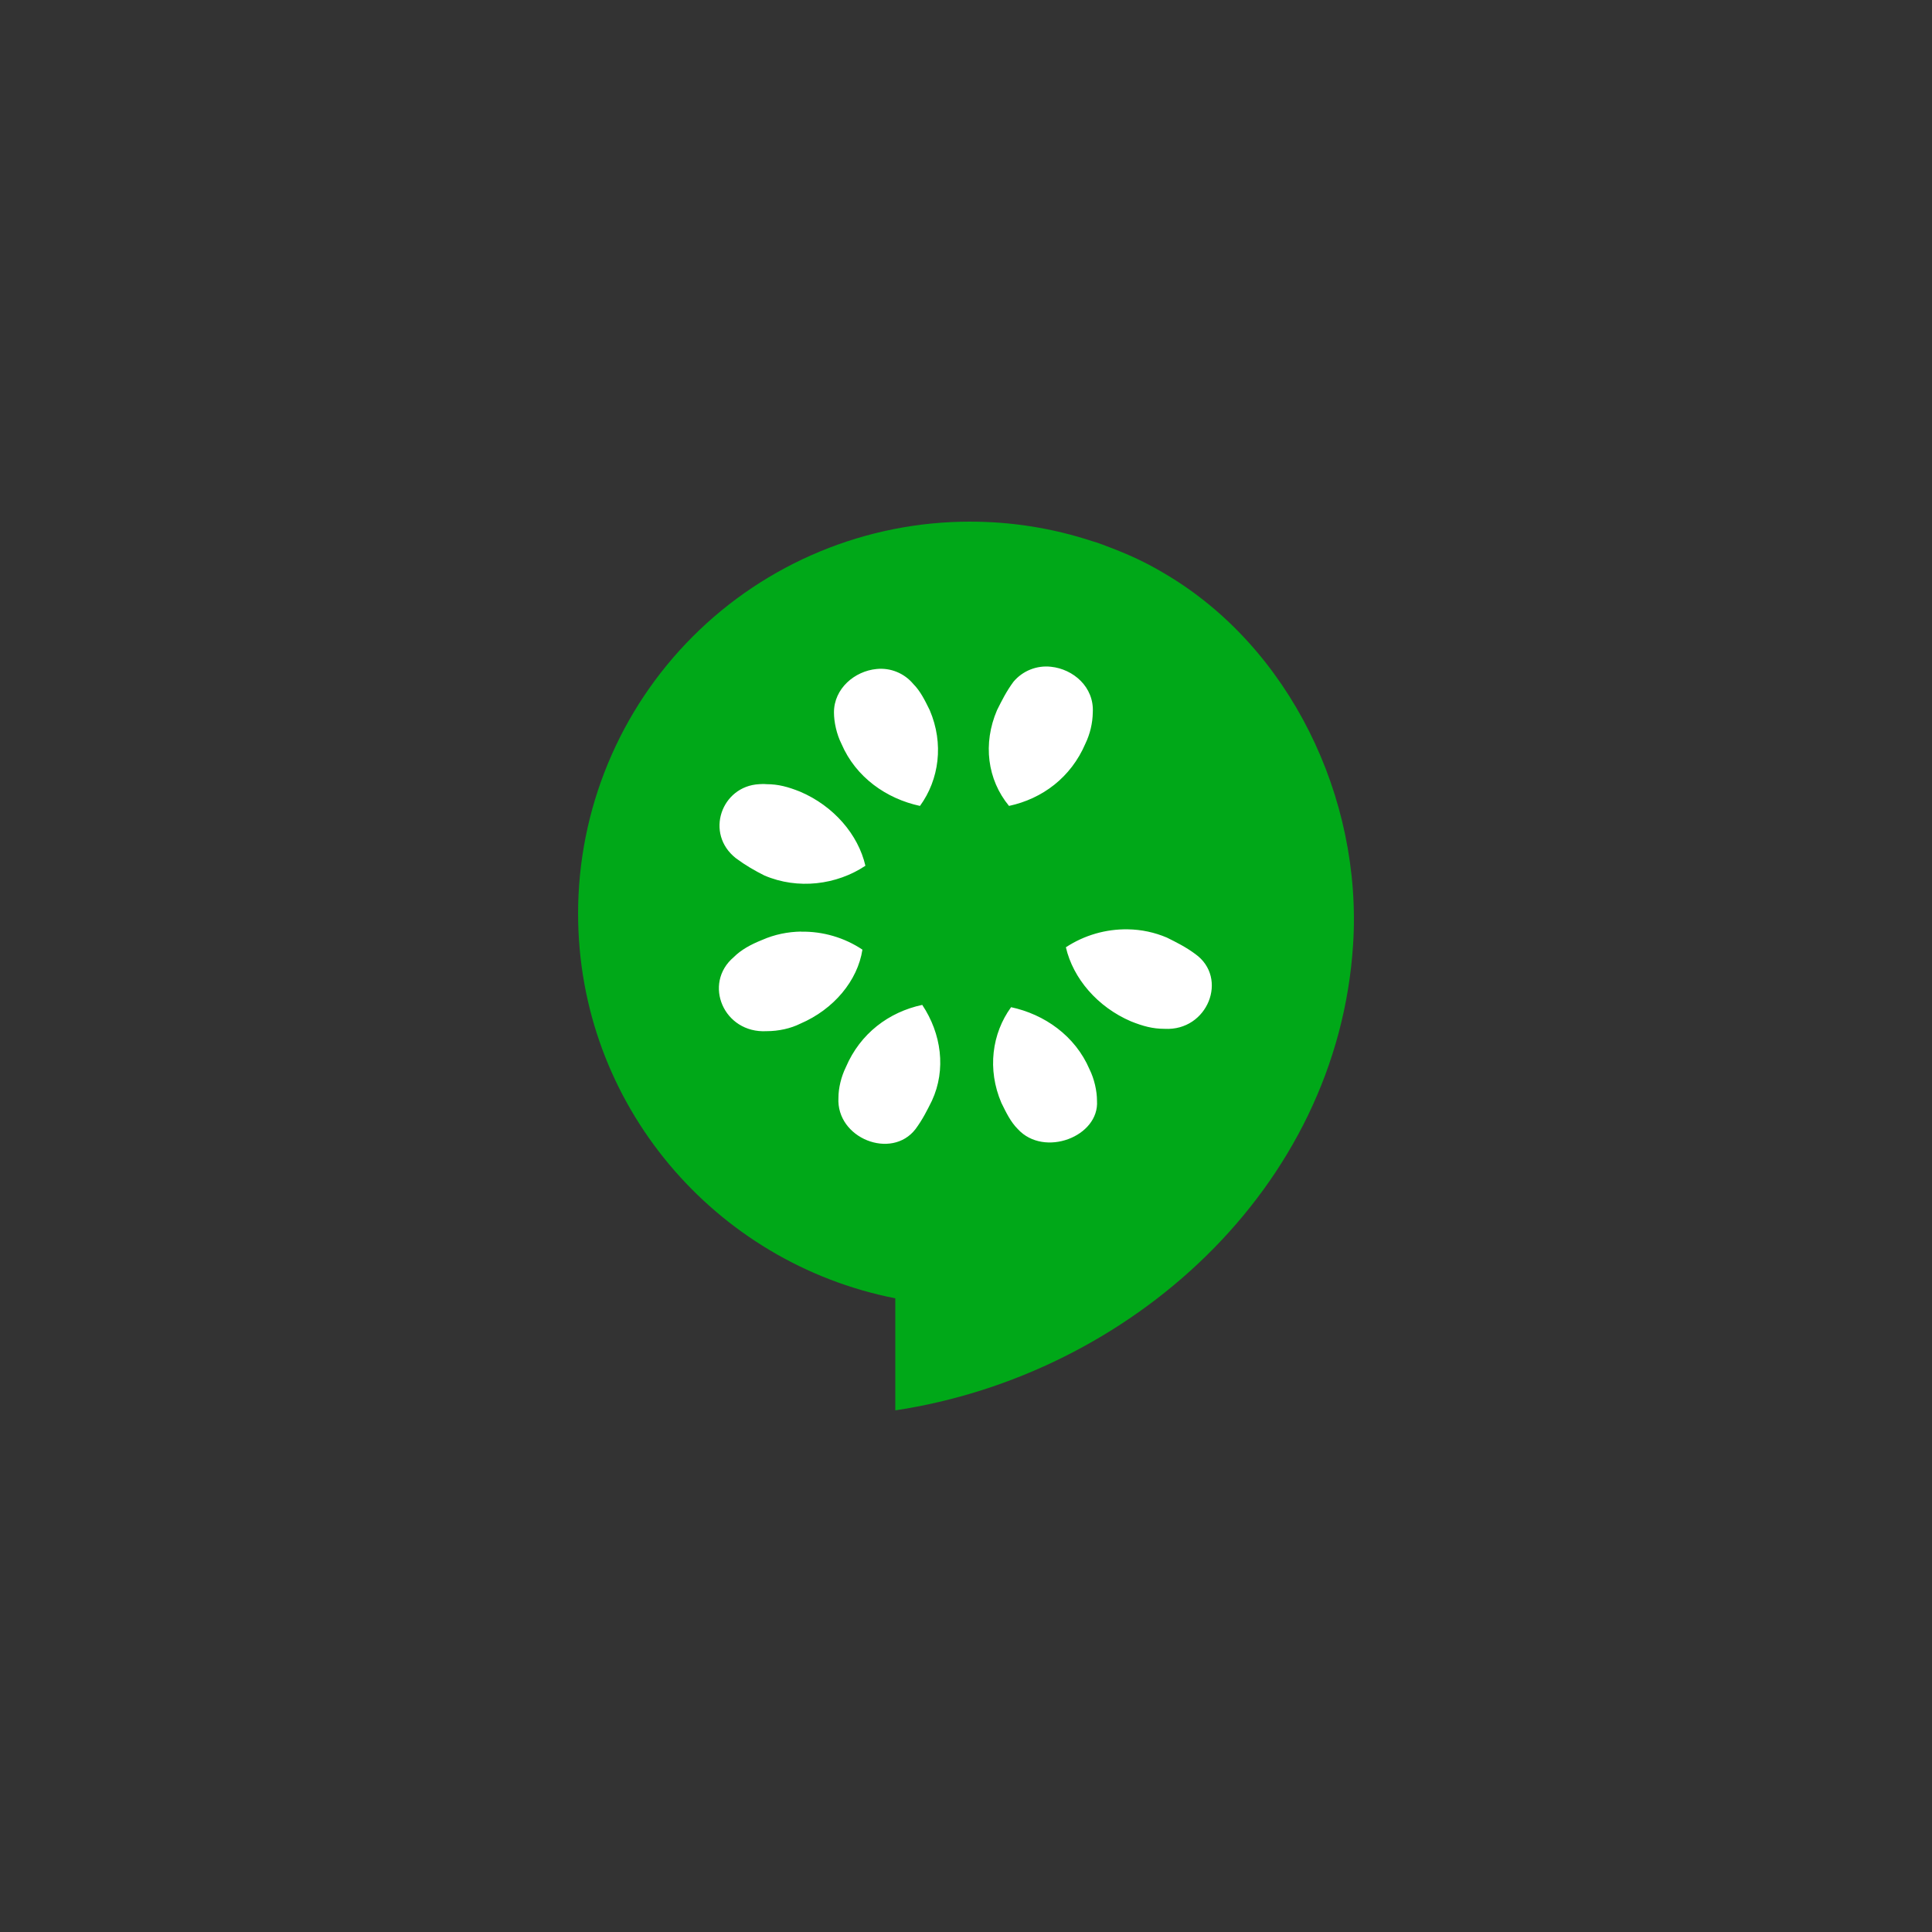 <svg width="100" height="100" viewBox="0 0 100 100" fill="none" xmlns="http://www.w3.org/2000/svg">
<rect x="0" y="0" width="100" height="100" fill="#333333" stroke="none"/>
<g clip-path="url(#clip0_20_29659)">
<path fill-rule="evenodd" clip-rule="evenodd" d="M50.212 27C47.547 26.999 44.908 27.523 42.446 28.543C39.984 29.562 37.747 31.056 35.863 32.941C33.978 34.825 32.484 37.062 31.465 39.524C30.445 41.987 29.921 44.626 29.922 47.29C29.922 57.163 36.999 65.367 46.34 67.2V73C58.481 71.169 69.234 61.53 70.037 48.876C70.52 41.261 66.731 33.495 60.318 29.71C59.952 29.49 59.577 29.283 59.195 29.091C58.802 28.895 58.402 28.714 57.995 28.55C57.867 28.496 57.738 28.445 57.608 28.395C57.252 28.263 56.892 28.108 56.524 28.007C54.487 27.338 52.355 26.998 50.212 27.001V27Z" fill="#00A818"/>
<path fill-rule="evenodd" clip-rule="evenodd" d="M54.394 34.511C54.033 34.471 53.667 34.521 53.33 34.656C52.992 34.791 52.693 35.007 52.459 35.285C52.087 35.788 51.855 36.261 51.606 36.757C50.863 38.491 51.103 40.351 52.226 41.714C53.96 41.342 55.431 40.234 56.176 38.499C56.421 37.991 56.553 37.437 56.563 36.873C56.635 35.557 55.551 34.63 54.394 34.511ZM45.372 34.627C44.241 34.735 43.166 35.634 43.166 36.873C43.166 37.376 43.304 38.004 43.553 38.499C44.296 40.234 45.883 41.342 47.618 41.714C48.61 40.351 48.865 38.492 48.122 36.757C47.874 36.254 47.641 35.772 47.27 35.401C47.041 35.127 46.749 34.913 46.418 34.778C46.087 34.642 45.728 34.591 45.372 34.627ZM39.294 40.589C37.339 40.69 36.466 43.145 38.092 44.423C38.595 44.795 39.068 45.066 39.564 45.315C41.298 46.058 43.306 45.803 44.793 44.811C44.422 43.201 43.157 41.721 41.415 40.977C40.795 40.73 40.292 40.589 39.673 40.589C39.534 40.575 39.416 40.582 39.286 40.589H39.294ZM58.384 48.102C57.243 48.081 56.123 48.405 55.17 49.031C55.541 50.641 56.804 52.122 58.538 52.865C59.158 53.113 59.661 53.252 60.281 53.252C62.511 53.375 63.603 50.619 61.868 49.38C61.365 49.008 60.892 48.776 60.397 48.529C59.76 48.258 59.076 48.113 58.385 48.102L58.384 48.102ZM41.463 48.218C40.782 48.23 40.1 48.364 39.451 48.65C38.831 48.898 38.351 49.17 37.979 49.541C36.369 50.904 37.452 53.497 39.682 53.373C40.302 53.373 40.928 53.233 41.424 52.985C43.159 52.242 44.391 50.757 44.639 49.153C43.7 48.527 42.592 48.204 41.464 48.223L41.463 48.218ZM47.735 52.013C46.001 52.385 44.529 53.492 43.786 55.227C43.538 55.731 43.398 56.32 43.398 56.815C43.274 58.92 46.147 60.053 47.387 58.441C47.759 57.938 47.991 57.465 48.238 56.969C48.981 55.359 48.727 53.5 47.735 52.013ZM52.335 52.13C51.343 53.492 51.089 55.351 51.832 57.086C52.08 57.589 52.311 58.071 52.683 58.442C54.045 59.929 56.912 58.828 56.78 56.97C56.78 56.467 56.639 55.84 56.392 55.344C55.648 53.61 54.061 52.501 52.326 52.13H52.335Z" fill="white"/>
</g>
<defs>
<clipPath id="clip0_20_29659">
<rect width="46" height="46" fill="white" transform="translate(27 27)"/>
</clipPath>
</defs>
</svg>

